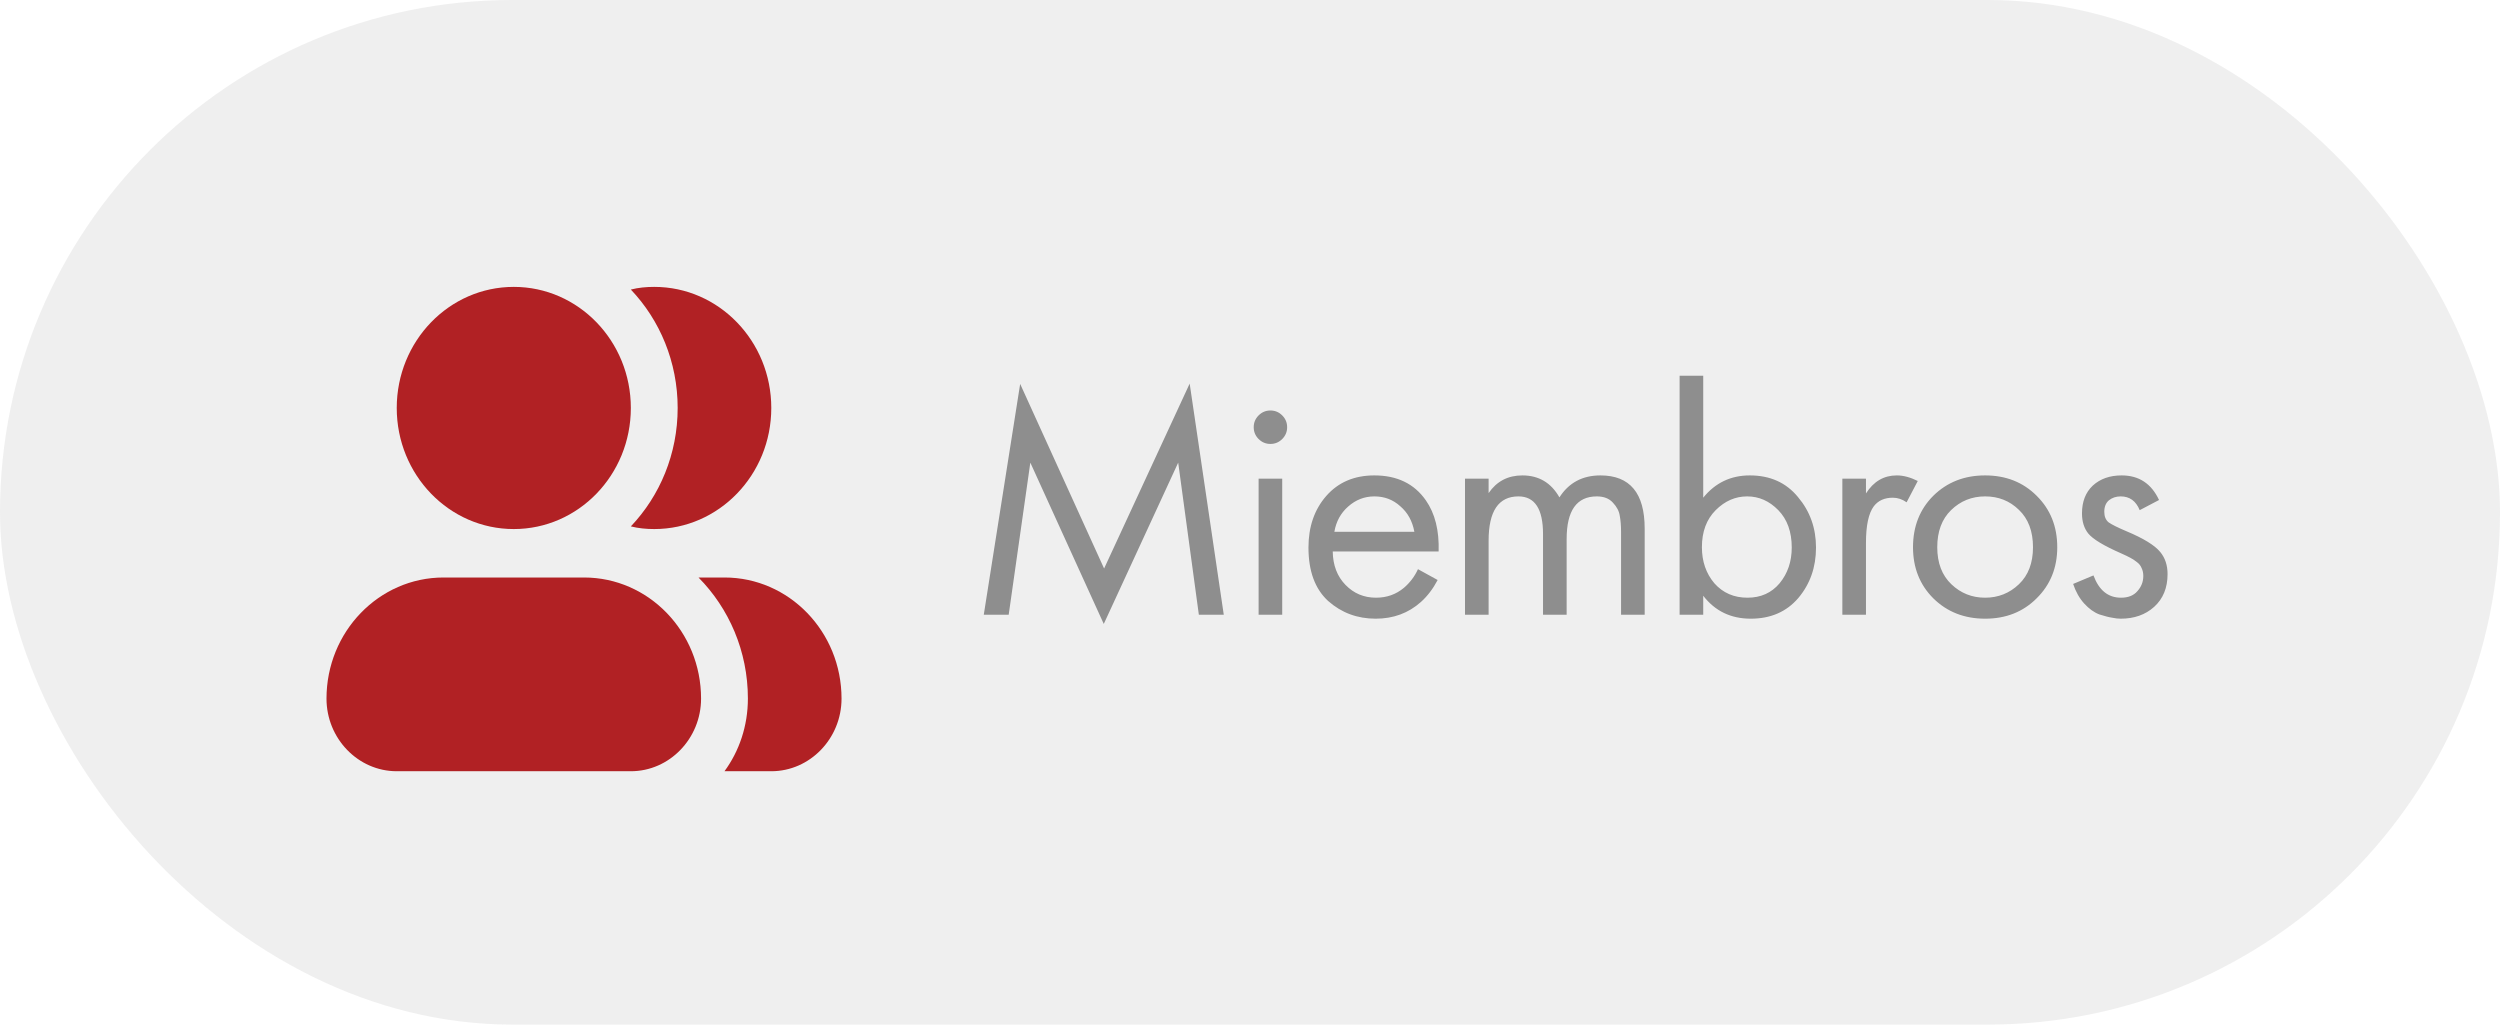 <?xml version="1.0" encoding="UTF-8"?> <svg xmlns="http://www.w3.org/2000/svg" width="122" height="50" viewBox="0 0 122 50" fill="none"> <rect width="122" height="50" rx="25" fill="#DCDCDC" fill-opacity="0.43"></rect> <path d="M25.073 25.818C28.227 25.818 30.785 23.173 30.785 19.909C30.785 16.646 28.227 14 25.073 14C21.918 14 19.361 16.646 19.361 19.909C19.361 23.173 21.918 25.818 25.073 25.818Z" fill="#B12124"></path> <path d="M34.212 34.091C34.212 36.041 32.67 37.636 30.785 37.636H19.361C17.476 37.636 15.933 36.041 15.933 34.091C15.933 30.829 18.492 28.182 21.645 28.182H28.5C31.653 28.182 34.212 30.829 34.212 34.091ZM37.639 19.909C37.639 23.171 35.08 25.818 31.927 25.818C31.539 25.818 31.151 25.782 30.785 25.688C32.201 24.199 33.07 22.154 33.07 19.909C33.07 17.664 32.201 15.619 30.785 14.13C31.151 14.036 31.539 14 31.927 14C35.08 14 37.639 16.648 37.639 19.909ZM41.067 34.091C41.067 36.041 39.524 37.636 37.639 37.636H35.355C36.074 36.655 36.497 35.426 36.497 34.091C36.497 31.775 35.572 29.683 34.087 28.182H35.355C38.508 28.182 41.067 30.829 41.067 34.091Z" fill="#B12124"></path> <path d="M49.224 30H48.008L49.784 18.736L53.88 27.744L58.056 18.72L59.72 30H58.504L57.496 22.576L53.864 30.448L50.28 22.576L49.224 30ZM61.42 23.36H62.572V30H61.42V23.36ZM61.42 21.424C61.261 21.264 61.181 21.072 61.181 20.848C61.181 20.624 61.261 20.432 61.42 20.272C61.581 20.112 61.773 20.032 61.996 20.032C62.221 20.032 62.413 20.112 62.572 20.272C62.733 20.432 62.812 20.624 62.812 20.848C62.812 21.072 62.733 21.264 62.572 21.424C62.413 21.584 62.221 21.664 61.996 21.664C61.773 21.664 61.581 21.584 61.42 21.424ZM69.197 27.776L70.157 28.304C69.933 28.731 69.661 29.088 69.341 29.376C68.733 29.92 67.997 30.192 67.133 30.192C66.237 30.192 65.463 29.904 64.813 29.328C64.173 28.741 63.853 27.872 63.853 26.72C63.853 25.707 64.141 24.869 64.717 24.208C65.303 23.536 66.087 23.2 67.069 23.2C68.178 23.2 69.015 23.605 69.581 24.416C70.029 25.056 70.237 25.888 70.205 26.912H65.037C65.047 27.584 65.255 28.128 65.661 28.544C66.066 28.96 66.562 29.168 67.149 29.168C67.671 29.168 68.125 29.008 68.509 28.688C68.807 28.432 69.037 28.128 69.197 27.776ZM65.117 25.952H69.021C68.925 25.429 68.695 25.013 68.333 24.704C67.981 24.384 67.559 24.224 67.069 24.224C66.589 24.224 66.162 24.389 65.789 24.72C65.426 25.04 65.202 25.451 65.117 25.952ZM71.492 30V23.36H72.644V24.064C73.038 23.488 73.588 23.2 74.292 23.2C75.092 23.2 75.694 23.557 76.1 24.272C76.558 23.557 77.225 23.2 78.1 23.2C79.54 23.2 80.26 24.064 80.26 25.792V30H79.108V25.968C79.108 25.648 79.086 25.381 79.044 25.168C79.012 24.944 78.9 24.731 78.708 24.528C78.526 24.325 78.265 24.224 77.924 24.224C76.942 24.224 76.452 24.917 76.452 26.304V30H75.3V26.064C75.3 24.837 74.9 24.224 74.1 24.224C73.129 24.224 72.644 24.944 72.644 26.384V30H71.492ZM83.117 29.072V30H81.965V18.336H83.117V24.288C83.704 23.563 84.461 23.2 85.389 23.2C86.381 23.2 87.165 23.552 87.741 24.256C88.328 24.949 88.621 25.771 88.621 26.72C88.621 27.68 88.333 28.501 87.757 29.184C87.181 29.856 86.407 30.192 85.437 30.192C84.466 30.192 83.693 29.819 83.117 29.072ZM85.277 29.168C85.927 29.168 86.45 28.933 86.845 28.464C87.24 27.984 87.437 27.403 87.437 26.72C87.437 25.952 87.218 25.344 86.781 24.896C86.344 24.448 85.837 24.224 85.261 24.224C84.685 24.224 84.173 24.448 83.725 24.896C83.277 25.344 83.053 25.947 83.053 26.704C83.053 27.397 83.255 27.984 83.661 28.464C84.077 28.933 84.615 29.168 85.277 29.168ZM89.907 30V23.36H91.059V24.08C91.432 23.493 91.933 23.2 92.563 23.2C92.883 23.2 93.224 23.291 93.587 23.472L93.043 24.512C92.829 24.363 92.605 24.288 92.371 24.288C91.965 24.288 91.656 24.427 91.443 24.704C91.187 25.045 91.059 25.643 91.059 26.496V30H89.907ZM99.386 29.2C98.725 29.861 97.888 30.192 96.874 30.192C95.861 30.192 95.019 29.861 94.347 29.2C93.685 28.539 93.355 27.707 93.355 26.704C93.355 25.691 93.685 24.853 94.347 24.192C95.019 23.531 95.861 23.2 96.874 23.2C97.888 23.2 98.725 23.531 99.386 24.192C100.058 24.853 100.394 25.691 100.394 26.704C100.394 27.707 100.058 28.539 99.386 29.2ZM98.522 24.88C98.075 24.443 97.525 24.224 96.874 24.224C96.224 24.224 95.669 24.448 95.21 24.896C94.763 25.333 94.538 25.936 94.538 26.704C94.538 27.472 94.768 28.075 95.227 28.512C95.685 28.949 96.234 29.168 96.874 29.168C97.514 29.168 98.064 28.949 98.522 28.512C98.981 28.075 99.21 27.472 99.21 26.704C99.21 25.925 98.981 25.317 98.522 24.88ZM105.361 24.4L104.417 24.896C104.236 24.448 103.926 24.224 103.489 24.224C103.265 24.224 103.073 24.288 102.913 24.416C102.764 24.544 102.689 24.731 102.689 24.976C102.689 25.2 102.758 25.371 102.897 25.488C103.046 25.595 103.334 25.739 103.761 25.92C104.604 26.272 105.158 26.613 105.425 26.944C105.66 27.232 105.777 27.589 105.777 28.016C105.777 28.688 105.558 29.221 105.121 29.616C104.694 30 104.15 30.192 103.489 30.192C103.361 30.192 103.222 30.176 103.073 30.144C102.924 30.123 102.716 30.069 102.449 29.984C102.193 29.888 101.948 29.712 101.713 29.456C101.478 29.2 101.297 28.88 101.169 28.496L102.161 28.08C102.428 28.805 102.876 29.168 103.505 29.168C103.857 29.168 104.124 29.061 104.305 28.848C104.497 28.635 104.593 28.389 104.593 28.112C104.593 27.963 104.566 27.835 104.513 27.728C104.47 27.611 104.39 27.509 104.273 27.424C104.166 27.339 104.06 27.269 103.953 27.216C103.857 27.163 103.713 27.093 103.521 27.008C102.668 26.635 102.129 26.309 101.905 26.032C101.702 25.776 101.601 25.451 101.601 25.056C101.601 24.48 101.777 24.027 102.129 23.696C102.492 23.365 102.961 23.2 103.537 23.2C104.38 23.2 104.988 23.6 105.361 24.4Z" fill="black" fill-opacity="0.41"></path> </svg> 